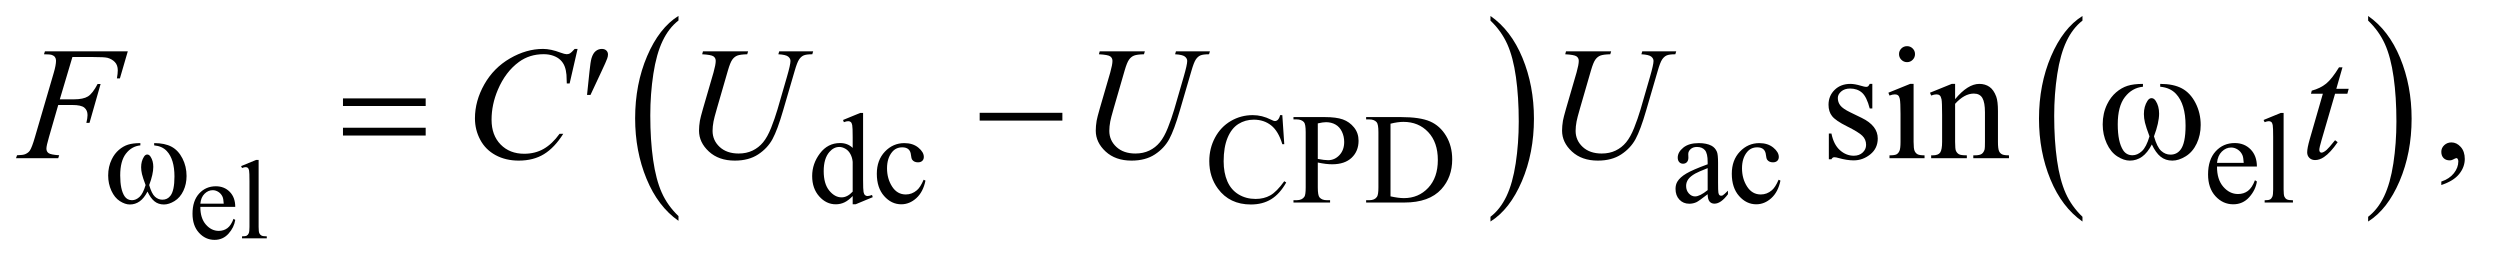 <?xml version="1.0" encoding="UTF-8"?>
<!DOCTYPE svg PUBLIC '-//W3C//DTD SVG 1.0//EN'
          'http://www.w3.org/TR/2001/REC-SVG-20010904/DTD/svg10.dtd'>
<svg stroke-dasharray="none" shape-rendering="auto" xmlns="http://www.w3.org/2000/svg" font-family="'Dialog'" text-rendering="auto" width="243" fill-opacity="1" color-interpolation="auto" color-rendering="auto" preserveAspectRatio="xMidYMid meet" font-size="12px" viewBox="0 0 243 26" fill="black" xmlns:xlink="http://www.w3.org/1999/xlink" stroke="black" image-rendering="auto" stroke-miterlimit="10" stroke-linecap="square" stroke-linejoin="miter" font-style="normal" stroke-width="1" height="26" stroke-dashoffset="0" font-weight="normal" stroke-opacity="1"
><!--Generated by the Batik Graphics2D SVG Generator--><defs id="genericDefs"
  /><g
  ><defs id="defs1"
    ><clipPath clipPathUnits="userSpaceOnUse" id="clipPath1"
      ><path d="M0.915 1.189 L154.957 1.189 L154.957 17.09 L0.915 17.09 L0.915 1.189 Z"
      /></clipPath
      ><clipPath clipPathUnits="userSpaceOnUse" id="clipPath2"
      ><path d="M29.239 37.989 L29.239 546.011 L4950.699 546.011 L4950.699 37.989 Z"
      /></clipPath
    ></defs
    ><g transform="scale(1.576,1.576) translate(-0.915,-1.189) matrix(0.031,0,0,0.031,0,0)"
    ><path d="M1379.375 468.281 L1379.375 477.688 Q1338.594 449.25 1315.859 394.234 Q1293.125 339.219 1293.125 273.812 Q1293.125 205.781 1317.031 149.891 Q1340.938 94 1379.375 69.938 L1379.375 79.125 Q1360.156 94 1347.812 119.812 Q1335.469 145.625 1329.375 185.328 Q1323.281 225.031 1323.281 268.125 Q1323.281 316.906 1328.906 356.281 Q1334.531 395.656 1346.094 421.578 Q1357.656 447.5 1379.375 468.281 Z" stroke="none" clip-path="url(#clipPath2)"
    /></g
    ><g transform="matrix(0.049,0,0,0.049,-1.442,-1.874)"
    ><path d="M2986.031 79.125 L2986.031 69.938 Q3026.812 98.156 3049.547 153.172 Q3072.281 208.188 3072.281 273.594 Q3072.281 341.625 3048.375 397.625 Q3024.469 453.625 2986.031 477.688 L2986.031 468.281 Q3005.406 453.406 3017.75 427.594 Q3030.094 401.781 3036.109 362.188 Q3042.125 322.594 3042.125 279.281 Q3042.125 230.719 3036.578 191.234 Q3031.031 151.75 3019.391 125.828 Q3007.75 99.906 2986.031 79.125 Z" stroke="none" clip-path="url(#clipPath2)"
    /></g
    ><g transform="matrix(0.049,0,0,0.049,-1.442,-1.874)"
    ><path d="M4160.375 468.281 L4160.375 477.688 Q4119.594 449.25 4096.859 394.234 Q4074.125 339.219 4074.125 273.812 Q4074.125 205.781 4098.031 149.891 Q4121.938 94 4160.375 69.938 L4160.375 79.125 Q4141.156 94 4128.812 119.812 Q4116.469 145.625 4110.375 185.328 Q4104.281 225.031 4104.281 268.125 Q4104.281 316.906 4109.906 356.281 Q4115.531 395.656 4127.094 421.578 Q4138.656 447.5 4160.375 468.281 Z" stroke="none" clip-path="url(#clipPath2)"
    /></g
    ><g transform="matrix(0.049,0,0,0.049,-1.442,-1.874)"
    ><path d="M4727.031 79.125 L4727.031 69.938 Q4767.812 98.156 4790.547 153.172 Q4813.281 208.188 4813.281 273.594 Q4813.281 341.625 4789.375 397.625 Q4765.469 453.625 4727.031 477.688 L4727.031 468.281 Q4746.406 453.406 4758.75 427.594 Q4771.094 401.781 4777.109 362.188 Q4783.125 322.594 4783.125 279.281 Q4783.125 230.719 4777.578 191.234 Q4772.031 151.75 4760.391 125.828 Q4748.75 99.906 4727.031 79.125 Z" stroke="none" clip-path="url(#clipPath2)"
    /></g
    ><g transform="matrix(0.049,0,0,0.049,-1.442,-1.874)"
    ><path d="M426.844 448.547 Q426.734 470.859 437.672 483.547 Q448.609 496.234 463.375 496.234 Q473.219 496.234 480.492 490.82 Q487.766 485.406 492.688 472.281 L496.078 474.469 Q493.781 489.453 482.734 501.758 Q471.688 514.062 455.062 514.062 Q437.016 514.062 424.164 500.008 Q411.312 485.953 411.312 462.219 Q411.312 436.516 424.492 422.133 Q437.672 407.75 457.578 407.75 Q474.422 407.75 485.25 418.852 Q496.078 429.953 496.078 448.547 L426.844 448.547 ZM426.844 442.203 L473.219 442.203 Q472.672 432.578 470.922 428.641 Q468.188 422.516 462.773 419.016 Q457.359 415.516 451.453 415.516 Q442.375 415.516 435.211 422.57 Q428.047 429.625 426.844 442.203 ZM542.453 355.469 L542.453 488.359 Q542.453 497.766 543.82 500.828 Q545.188 503.891 548.031 505.477 Q550.875 507.062 558.641 507.062 L558.641 511 L509.531 511 L509.531 507.062 Q516.422 507.062 518.938 505.641 Q521.453 504.219 522.875 500.938 Q524.297 497.656 524.297 488.359 L524.297 397.359 Q524.297 380.406 523.531 376.523 Q522.766 372.641 521.07 371.219 Q519.375 369.797 516.75 369.797 Q513.906 369.797 509.531 371.547 L507.672 367.719 L537.531 355.469 L542.453 355.469 Z" stroke="none" clip-path="url(#clipPath2)"
    /></g
    ><g transform="matrix(0.049,0,0,0.049,-1.442,-1.874)"
    ><path d="M1720.875 427.125 Q1712.5 435.875 1704.5 439.688 Q1696.5 443.5 1687.25 443.5 Q1668.5 443.5 1654.5 427.812 Q1640.5 412.125 1640.5 387.5 Q1640.5 362.875 1656 342.438 Q1671.5 322 1695.875 322 Q1711 322 1720.875 331.625 L1720.875 310.5 Q1720.875 290.875 1719.938 286.375 Q1719 281.875 1717 280.25 Q1715 278.625 1712 278.625 Q1708.75 278.625 1703.375 280.625 L1701.75 276.25 L1735.875 262.25 L1741.5 262.25 L1741.5 394.625 Q1741.5 414.75 1742.438 419.188 Q1743.375 423.625 1745.438 425.375 Q1747.5 427.125 1750.25 427.125 Q1753.625 427.125 1759.25 425 L1760.625 429.375 L1726.625 443.5 L1720.875 443.5 L1720.875 427.125 ZM1720.875 418.375 L1720.875 359.375 Q1720.125 350.875 1716.375 343.875 Q1712.625 336.875 1706.438 333.312 Q1700.25 329.75 1694.375 329.75 Q1683.375 329.75 1674.75 339.625 Q1663.375 352.625 1663.375 377.625 Q1663.375 402.875 1674.375 416.312 Q1685.375 429.75 1698.875 429.75 Q1710.25 429.75 1720.875 418.375 ZM1865.25 396.5 Q1860.625 419.125 1847.125 431.312 Q1833.625 443.5 1817.25 443.5 Q1797.75 443.5 1783.25 427.125 Q1768.75 410.75 1768.75 382.875 Q1768.75 355.875 1784.812 339 Q1800.875 322.125 1823.375 322.125 Q1840.25 322.125 1851.125 331.062 Q1862 340 1862 349.625 Q1862 354.375 1858.938 357.312 Q1855.875 360.25 1850.375 360.25 Q1843 360.25 1839.25 355.5 Q1837.125 352.875 1836.438 345.5 Q1835.75 338.125 1831.375 334.25 Q1827 330.5 1819.25 330.5 Q1806.75 330.5 1799.125 339.75 Q1789 352 1789 372.125 Q1789 392.625 1799.062 408.312 Q1809.125 424 1826.25 424 Q1838.5 424 1848.25 415.625 Q1855.125 409.875 1861.625 394.75 L1865.25 396.5 ZM2573.125 266.625 L2577 324.25 L2573.125 324.25 Q2565.375 298.375 2551 287 Q2536.625 275.625 2516.5 275.625 Q2499.625 275.625 2486 284.188 Q2472.375 292.75 2464.562 311.5 Q2456.75 330.25 2456.75 358.125 Q2456.75 381.125 2464.125 398 Q2471.5 414.875 2486.312 423.875 Q2501.125 432.875 2520.125 432.875 Q2536.625 432.875 2549.25 425.812 Q2561.875 418.75 2577 397.75 L2580.875 400.25 Q2568.125 422.875 2551.125 433.375 Q2534.125 443.875 2510.75 443.875 Q2468.625 443.875 2445.5 412.625 Q2428.25 389.375 2428.25 357.875 Q2428.25 332.5 2439.625 311.25 Q2451 290 2470.938 278.312 Q2490.875 266.625 2514.5 266.625 Q2532.875 266.625 2550.75 275.625 Q2556 278.375 2558.25 278.375 Q2561.625 278.375 2564.125 276 Q2567.375 272.625 2568.75 266.625 L2573.125 266.625 ZM2643.5 360.625 L2643.5 410 Q2643.5 426 2647 429.875 Q2651.75 435.375 2661.375 435.375 L2667.875 435.375 L2667.875 440 L2595.25 440 L2595.25 435.375 L2601.625 435.375 Q2612.375 435.375 2617 428.375 Q2619.5 424.5 2619.5 410 L2619.5 300.5 Q2619.5 284.5 2616.125 280.625 Q2611.25 275.125 2601.625 275.125 L2595.25 275.125 L2595.25 270.5 L2657.375 270.5 Q2680.125 270.5 2693.25 275.188 Q2706.375 279.875 2715.375 291 Q2724.375 302.125 2724.375 317.375 Q2724.375 338.125 2710.688 351.125 Q2697 364.125 2672 364.125 Q2665.875 364.125 2658.75 363.25 Q2651.625 362.375 2643.5 360.625 ZM2643.5 353.5 Q2650.125 354.75 2655.25 355.375 Q2660.375 356 2664 356 Q2677 356 2686.438 345.938 Q2695.875 335.875 2695.875 319.875 Q2695.875 308.875 2691.375 299.438 Q2686.875 290 2678.625 285.312 Q2670.375 280.625 2659.875 280.625 Q2653.5 280.625 2643.5 283 L2643.5 353.5 ZM2739.375 440 L2739.375 435.375 L2745.75 435.375 Q2756.5 435.375 2761 428.5 Q2763.75 424.375 2763.75 410 L2763.75 300.5 Q2763.75 284.625 2760.25 280.625 Q2755.375 275.125 2745.75 275.125 L2739.375 275.125 L2739.375 270.5 L2808.375 270.5 Q2846.375 270.5 2866.188 279.125 Q2886 287.75 2898.062 307.875 Q2910.125 328 2910.125 354.375 Q2910.125 389.75 2888.625 413.5 Q2864.5 440 2815.125 440 L2739.375 440 ZM2787.75 427.75 Q2803.625 431.25 2814.375 431.25 Q2843.375 431.25 2862.5 410.875 Q2881.625 390.5 2881.625 355.625 Q2881.625 320.5 2862.5 300.25 Q2843.375 280 2813.375 280 Q2802.125 280 2787.75 283.625 L2787.75 427.75 ZM3416.875 423.5 Q3399.25 437.125 3394.75 439.25 Q3388 442.375 3380.375 442.375 Q3368.5 442.375 3360.812 434.25 Q3353.125 426.125 3353.125 412.875 Q3353.125 404.5 3356.875 398.375 Q3362 389.875 3374.688 382.375 Q3387.375 374.875 3416.875 364.125 L3416.875 359.625 Q3416.875 342.5 3411.438 336.125 Q3406 329.75 3395.625 329.75 Q3387.75 329.75 3383.125 334 Q3378.375 338.25 3378.375 343.75 L3378.625 351 Q3378.625 356.75 3375.688 359.875 Q3372.75 363 3368 363 Q3363.375 363 3360.438 359.75 Q3357.5 356.5 3357.5 350.875 Q3357.5 340.125 3368.5 331.125 Q3379.5 322.125 3399.375 322.125 Q3414.625 322.125 3424.375 327.25 Q3431.75 331.125 3435.25 339.375 Q3437.5 344.75 3437.5 361.375 L3437.5 400.25 Q3437.5 416.625 3438.125 420.312 Q3438.75 424 3440.188 425.25 Q3441.625 426.5 3443.5 426.5 Q3445.5 426.5 3447 425.625 Q3449.625 424 3457.125 416.5 L3457.125 423.5 Q3443.125 442.25 3430.375 442.25 Q3424.25 442.25 3420.625 438 Q3417 433.75 3416.875 423.5 ZM3416.875 415.375 L3416.875 371.75 Q3398 379.25 3392.5 382.375 Q3382.625 387.875 3378.375 393.875 Q3374.125 399.875 3374.125 407 Q3374.125 416 3379.5 421.938 Q3384.875 427.875 3391.875 427.875 Q3401.375 427.875 3416.875 415.375 ZM3561.25 396.5 Q3556.625 419.125 3543.125 431.312 Q3529.625 443.5 3513.25 443.5 Q3493.75 443.5 3479.25 427.125 Q3464.75 410.75 3464.75 382.875 Q3464.75 355.875 3480.812 339 Q3496.875 322.125 3519.375 322.125 Q3536.25 322.125 3547.125 331.062 Q3558 340 3558 349.625 Q3558 354.375 3554.938 357.312 Q3551.875 360.25 3546.375 360.25 Q3539 360.25 3535.25 355.5 Q3533.125 352.875 3532.438 345.5 Q3531.75 338.125 3527.375 334.25 Q3523 330.5 3515.25 330.5 Q3502.75 330.5 3495.125 339.75 Q3485 352 3485 372.125 Q3485 392.625 3495.062 408.312 Q3505.125 424 3522.25 424 Q3534.5 424 3544.25 415.625 Q3551.125 409.875 3557.625 394.75 L3561.25 396.5 ZM4427.25 368.625 Q4427.125 394.125 4439.625 408.625 Q4452.125 423.125 4469 423.125 Q4480.25 423.125 4488.562 416.938 Q4496.875 410.75 4502.5 395.75 L4506.375 398.25 Q4503.75 415.375 4491.125 429.438 Q4478.5 443.5 4459.5 443.5 Q4438.875 443.5 4424.188 427.438 Q4409.5 411.375 4409.5 384.25 Q4409.5 354.875 4424.562 338.438 Q4439.625 322 4462.375 322 Q4481.625 322 4494 334.688 Q4506.375 347.375 4506.375 368.625 L4427.25 368.625 ZM4427.25 361.375 L4480.25 361.375 Q4479.625 350.375 4477.625 345.875 Q4474.5 338.875 4468.312 334.875 Q4462.125 330.875 4455.375 330.875 Q4445 330.875 4436.812 338.938 Q4428.625 347 4427.25 361.375 ZM4559.375 262.25 L4559.375 414.125 Q4559.375 424.875 4560.938 428.375 Q4562.5 431.875 4565.75 433.688 Q4569 435.5 4577.875 435.5 L4577.875 440 L4521.75 440 L4521.75 435.5 Q4529.625 435.5 4532.5 433.875 Q4535.375 432.25 4537 428.5 Q4538.625 424.75 4538.625 414.125 L4538.625 310.125 Q4538.625 290.75 4537.75 286.312 Q4536.875 281.875 4534.938 280.25 Q4533 278.625 4530 278.625 Q4526.75 278.625 4521.75 280.625 L4519.625 276.25 L4553.75 262.25 L4559.375 262.25 Z" stroke="none" clip-path="url(#clipPath2)"
    /></g
    ><g transform="matrix(0.049,0,0,0.049,-1.442,-1.874)"
    ><path d="M3743.5 204.656 L3743.5 253.406 L3738.344 253.406 Q3732.406 230.438 3723.109 222.156 Q3713.812 213.875 3699.438 213.875 Q3688.5 213.875 3681.781 219.656 Q3675.062 225.438 3675.062 232.469 Q3675.062 241.219 3680.062 247.469 Q3684.906 253.875 3699.75 261.062 L3722.562 272.156 Q3754.281 287.625 3754.281 312.938 Q3754.281 332.469 3739.516 344.422 Q3724.75 356.375 3706.469 356.375 Q3693.344 356.375 3676.469 351.688 Q3671.312 350.125 3668.031 350.125 Q3664.438 350.125 3662.406 354.188 L3657.25 354.188 L3657.25 303.094 L3662.406 303.094 Q3666.781 324.969 3679.125 336.062 Q3691.469 347.156 3706.781 347.156 Q3717.562 347.156 3724.359 340.828 Q3731.156 334.5 3731.156 325.594 Q3731.156 314.812 3723.578 307.469 Q3716 300.125 3693.344 288.875 Q3670.688 277.625 3663.656 268.562 Q3656.625 259.656 3656.625 246.062 Q3656.625 228.406 3668.734 216.531 Q3680.844 204.656 3700.062 204.656 Q3708.5 204.656 3720.531 208.25 Q3728.5 210.594 3731.156 210.594 Q3733.656 210.594 3735.062 209.5 Q3736.469 208.406 3738.344 204.656 L3743.5 204.656 ZM3812.406 129.812 Q3818.969 129.812 3823.578 134.422 Q3828.188 139.031 3828.188 145.594 Q3828.188 152.156 3823.578 156.844 Q3818.969 161.531 3812.406 161.531 Q3805.844 161.531 3801.156 156.844 Q3796.469 152.156 3796.469 145.594 Q3796.469 139.031 3801.078 134.422 Q3805.688 129.812 3812.406 129.812 ZM3825.375 204.656 L3825.375 319.656 Q3825.375 333.094 3827.328 337.547 Q3829.281 342 3833.109 344.188 Q3836.938 346.375 3847.094 346.375 L3847.094 352 L3777.562 352 L3777.562 346.375 Q3788.031 346.375 3791.625 344.344 Q3795.219 342.312 3797.328 337.625 Q3799.438 332.938 3799.438 319.656 L3799.438 264.5 Q3799.438 241.219 3798.031 234.344 Q3796.938 229.344 3794.594 227.391 Q3792.25 225.438 3788.188 225.438 Q3783.812 225.438 3777.562 227.781 L3775.375 222.156 L3818.5 204.656 L3825.375 204.656 ZM3907.719 234.969 Q3932.875 204.656 3955.688 204.656 Q3967.406 204.656 3975.844 210.516 Q3984.281 216.375 3989.281 229.812 Q3992.719 239.188 3992.719 258.562 L3992.719 319.656 Q3992.719 333.25 3994.906 338.094 Q3996.625 342 4000.453 344.188 Q4004.281 346.375 4014.594 346.375 L4014.594 352 L3943.812 352 L3943.812 346.375 L3946.781 346.375 Q3956.781 346.375 3960.766 343.328 Q3964.75 340.281 3966.312 334.344 Q3966.938 332 3966.938 319.656 L3966.938 261.062 Q3966.938 241.531 3961.859 232.703 Q3956.781 223.875 3944.75 223.875 Q3926.156 223.875 3907.719 244.188 L3907.719 319.656 Q3907.719 334.188 3909.438 337.625 Q3911.625 342.156 3915.453 344.266 Q3919.281 346.375 3931 346.375 L3931 352 L3860.219 352 L3860.219 346.375 L3863.344 346.375 Q3874.281 346.375 3878.109 340.828 Q3881.938 335.281 3881.938 319.656 L3881.938 266.531 Q3881.938 240.75 3880.766 235.125 Q3879.594 229.5 3877.172 227.469 Q3874.75 225.438 3870.688 225.438 Q3866.312 225.438 3860.219 227.781 L3857.875 222.156 L3901 204.656 L3907.719 204.656 L3907.719 234.969 ZM4872.188 405.281 L4872.188 398.406 Q4888.281 393.094 4897.109 381.922 Q4905.938 370.75 4905.938 358.25 Q4905.938 355.281 4904.531 353.25 Q4903.438 351.844 4902.344 351.844 Q4900.625 351.844 4894.844 354.969 Q4892.031 356.375 4888.906 356.375 Q4881.25 356.375 4876.719 351.844 Q4872.188 347.312 4872.188 339.344 Q4872.188 331.688 4878.047 326.219 Q4883.906 320.75 4892.344 320.75 Q4902.656 320.75 4910.703 329.734 Q4918.75 338.719 4918.75 353.562 Q4918.75 369.656 4907.578 383.484 Q4896.406 397.312 4872.188 405.281 Z" stroke="none" clip-path="url(#clipPath2)"
    /></g
    ><g transform="matrix(0.049,0,0,0.049,-1.442,-1.874)"
    ><path d="M173.062 151.375 L148.062 235.281 L175.875 235.281 Q194.625 235.281 203.922 229.5 Q213.219 223.719 223.062 204.812 L229 204.812 L206.969 282 L200.719 282 Q203.062 272.625 203.062 266.531 Q203.062 257 196.734 251.766 Q190.406 246.531 173.062 246.531 L144.938 246.531 L126.5 310.438 Q121.5 327.469 121.5 333.094 Q121.5 338.875 125.797 342 Q130.094 345.125 146.812 346.219 L144.938 352 L61.188 352 L63.219 346.219 Q75.406 345.906 79.469 344.031 Q85.719 341.375 88.688 336.844 Q92.906 330.438 98.688 310.438 L136.031 182.781 Q140.562 167.312 140.562 158.562 Q140.562 154.5 138.531 151.609 Q136.5 148.719 132.516 147.312 Q128.531 145.906 116.656 145.906 L118.531 140.125 L282.906 140.125 L267.281 193.719 L261.344 193.719 Q263.062 184.031 263.062 177.781 Q263.062 167.469 257.359 161.453 Q251.656 155.438 242.75 152.938 Q236.5 151.375 214.781 151.375 L173.062 151.375 ZM1175.156 135.281 L1159.375 203.875 L1153.75 203.875 L1153.125 186.688 Q1152.344 177.312 1149.531 169.969 Q1146.719 162.625 1141.094 157.234 Q1135.469 151.844 1126.875 148.797 Q1118.281 145.75 1107.812 145.75 Q1079.844 145.75 1058.906 161.062 Q1032.188 180.594 1017.031 216.219 Q1004.531 245.594 1004.531 275.75 Q1004.531 306.531 1022.5 324.891 Q1040.469 343.25 1069.219 343.25 Q1090.938 343.25 1107.891 333.562 Q1124.844 323.875 1139.375 303.719 L1146.719 303.719 Q1129.531 331.062 1108.594 343.953 Q1087.656 356.844 1058.438 356.844 Q1032.5 356.844 1012.5 345.984 Q992.5 335.125 982.031 315.438 Q971.562 295.75 971.562 273.094 Q971.562 238.406 990.156 205.594 Q1008.75 172.781 1041.172 154.031 Q1073.594 135.281 1106.562 135.281 Q1122.031 135.281 1141.25 142.625 Q1149.688 145.75 1153.438 145.75 Q1157.188 145.75 1160 144.188 Q1162.812 142.625 1169.375 135.281 L1175.156 135.281 ZM1423.875 140.125 L1513.406 140.125 L1511.688 145.906 Q1497.938 146.219 1492.078 148.484 Q1486.219 150.75 1482.078 156.531 Q1477.938 162.312 1473.406 177.938 L1451.688 252.938 Q1445.906 272.938 1444.812 279.188 Q1442.938 289.188 1442.938 297.781 Q1442.938 316.688 1457 329.734 Q1471.062 342.781 1494.656 342.781 Q1510.125 342.781 1522.312 336.922 Q1534.5 331.062 1543.172 320.516 Q1551.844 309.969 1559.031 291.922 Q1566.219 273.875 1571.688 255.438 L1590.438 190.75 Q1597.469 166.531 1597.469 159.188 Q1597.469 154.031 1592.703 150.359 Q1587.938 146.688 1573.406 145.906 L1575.125 140.125 L1642.469 140.125 L1640.75 145.906 Q1628.875 145.906 1623.641 148.172 Q1618.406 150.438 1614.5 156.297 Q1610.594 162.156 1605.75 179.031 L1582.781 257.625 Q1571.688 295.906 1561.844 314.109 Q1552 332.312 1533.328 344.578 Q1514.656 356.844 1487 356.844 Q1455.125 356.844 1435.594 338.797 Q1416.062 320.75 1416.062 297.469 Q1416.062 288.25 1417.781 277.781 Q1419.031 270.906 1423.875 254.031 L1444.812 182 Q1449.188 166.375 1449.188 159.031 Q1449.188 153.25 1444.734 150.047 Q1440.281 146.844 1422.312 145.906 L1423.875 140.125 ZM2210.875 140.125 L2300.406 140.125 L2298.688 145.906 Q2284.938 146.219 2279.078 148.484 Q2273.219 150.75 2269.078 156.531 Q2264.938 162.312 2260.406 177.938 L2238.688 252.938 Q2232.906 272.938 2231.812 279.188 Q2229.938 289.188 2229.938 297.781 Q2229.938 316.688 2244 329.734 Q2258.062 342.781 2281.656 342.781 Q2297.125 342.781 2309.312 336.922 Q2321.5 331.062 2330.172 320.516 Q2338.844 309.969 2346.031 291.922 Q2353.219 273.875 2358.688 255.438 L2377.438 190.75 Q2384.469 166.531 2384.469 159.188 Q2384.469 154.031 2379.703 150.359 Q2374.938 146.688 2360.406 145.906 L2362.125 140.125 L2429.469 140.125 L2427.75 145.906 Q2415.875 145.906 2410.641 148.172 Q2405.406 150.438 2401.5 156.297 Q2397.594 162.156 2392.75 179.031 L2369.781 257.625 Q2358.688 295.906 2348.844 314.109 Q2339 332.312 2320.328 344.578 Q2301.656 356.844 2274 356.844 Q2242.125 356.844 2222.594 338.797 Q2203.062 320.75 2203.062 297.469 Q2203.062 288.25 2204.781 277.781 Q2206.031 270.906 2210.875 254.031 L2231.812 182 Q2236.188 166.375 2236.188 159.031 Q2236.188 153.25 2231.734 150.047 Q2227.281 146.844 2209.312 145.906 L2210.875 140.125 ZM3135.875 140.125 L3225.406 140.125 L3223.688 145.906 Q3209.938 146.219 3204.078 148.484 Q3198.219 150.75 3194.078 156.531 Q3189.938 162.312 3185.406 177.938 L3163.688 252.938 Q3157.906 272.938 3156.812 279.188 Q3154.938 289.188 3154.938 297.781 Q3154.938 316.688 3169 329.734 Q3183.062 342.781 3206.656 342.781 Q3222.125 342.781 3234.312 336.922 Q3246.5 331.062 3255.172 320.516 Q3263.844 309.969 3271.031 291.922 Q3278.219 273.875 3283.688 255.438 L3302.438 190.75 Q3309.469 166.531 3309.469 159.188 Q3309.469 154.031 3304.703 150.359 Q3299.938 146.688 3285.406 145.906 L3287.125 140.125 L3354.469 140.125 L3352.75 145.906 Q3340.875 145.906 3335.641 148.172 Q3330.406 150.438 3326.5 156.297 Q3322.594 162.156 3317.75 179.031 L3294.781 257.625 Q3283.688 295.906 3273.844 314.109 Q3264 332.312 3245.328 344.578 Q3226.656 356.844 3199 356.844 Q3167.125 356.844 3147.594 338.797 Q3128.062 320.75 3128.062 297.469 Q3128.062 288.25 3129.781 277.781 Q3131.031 270.906 3135.875 254.031 L3156.812 182 Q3161.188 166.375 3161.188 159.031 Q3161.188 153.25 3156.734 150.047 Q3152.281 146.844 3134.312 145.906 L3135.875 140.125 ZM4676.125 171.844 L4663.938 214.344 L4688.469 214.344 L4685.812 224.188 L4661.438 224.188 L4634.562 316.375 Q4630.188 331.219 4630.188 335.594 Q4630.188 338.25 4631.438 339.656 Q4632.688 341.062 4634.406 341.062 Q4638.312 341.062 4644.719 335.594 Q4648.469 332.469 4661.438 316.375 L4666.594 320.281 Q4652.219 341.219 4639.406 349.812 Q4630.656 355.75 4621.75 355.75 Q4614.875 355.75 4610.5 351.453 Q4606.125 347.156 4606.125 340.438 Q4606.125 332 4611.125 314.656 L4637.219 224.188 L4613.625 224.188 L4615.188 218.094 Q4632.375 213.406 4643.781 204.109 Q4655.188 194.812 4669.25 171.844 L4676.125 171.844 Z" stroke="none" clip-path="url(#clipPath2)"
    /></g
    ><g transform="matrix(0.049,0,0,0.049,-1.442,-1.874)"
    ><path d="M335.25 326.625 L335.25 322.125 Q356.375 322.125 369.75 329.312 Q383.125 336.5 391.312 352.438 Q399.5 368.375 399.5 387.375 Q399.5 403.5 393.125 416.875 Q386.75 430.25 375.688 437.062 Q364.625 443.875 354.625 443.875 Q343.625 443.875 335.875 437.625 Q328.125 431.375 322 418.25 Q315.125 431.5 306.438 437.688 Q297.75 443.875 287 443.875 Q277.625 443.875 267.188 437.188 Q256.75 430.5 250.375 416.562 Q244 402.625 244 386.375 Q244 368.75 251.125 354.25 Q256.625 343 265.188 335.625 Q273.75 328.25 283.375 325.188 Q293 322.125 307.875 322.125 L307.875 326.625 Q290.5 328.375 279.188 343.062 Q267.875 357.75 267.875 386.25 Q267.875 414.375 276.5 427.5 Q281.75 435.375 291.25 435.375 Q299.125 435.375 306.188 428.875 Q313.25 422.375 318.25 405.375 Q312.75 390.75 311.062 383.625 Q309.375 376.5 309.375 370 Q309.375 357.875 315 349.125 Q317.75 344.75 321.5 344.75 Q325.375 344.75 328.125 349.125 Q333.5 357.375 333.5 369.25 Q333.5 383.75 325.375 405.375 Q330.25 422.5 336.812 428.438 Q343.375 434.375 351.625 434.375 Q361.375 434.375 367.375 426.75 Q375.5 416.5 375.5 388.375 Q375.5 354.25 360.375 338 Q351.25 328.125 335.25 326.625 Z" stroke="none" clip-path="url(#clipPath2)"
    /></g
    ><g transform="matrix(0.049,0,0,0.049,-1.442,-1.874)"
    ><path d="M709.781 233.406 L873.844 233.406 L873.844 248.562 L709.781 248.562 L709.781 233.406 ZM709.781 291.688 L873.844 291.688 L873.844 307.156 L709.781 307.156 L709.781 291.688 ZM1193.906 226.531 L1198.75 180.281 Q1200.781 160.594 1202.812 153.719 Q1205.781 143.875 1211.172 139.578 Q1216.562 135.281 1223.281 135.281 Q1228.906 135.281 1232.188 138.406 Q1235.469 141.531 1235.469 146.375 Q1235.469 150.125 1233.906 154.344 Q1231.875 160.281 1222.344 180.438 L1200.781 226.531 L1193.906 226.531 ZM1972.781 262 L2136.844 262 L2136.844 277.469 L1972.781 277.469 L1972.781 262 ZM4314.562 210.281 L4314.562 204.656 Q4340.969 204.656 4357.688 213.641 Q4374.406 222.625 4384.641 242.547 Q4394.875 262.469 4394.875 286.219 Q4394.875 306.375 4386.906 323.094 Q4378.938 339.812 4365.109 348.328 Q4351.281 356.844 4338.781 356.844 Q4325.031 356.844 4315.344 349.031 Q4305.656 341.219 4298 324.812 Q4289.406 341.375 4278.547 349.109 Q4267.688 356.844 4254.25 356.844 Q4242.531 356.844 4229.484 348.484 Q4216.438 340.125 4208.469 322.703 Q4200.5 305.281 4200.5 284.969 Q4200.5 262.938 4209.406 244.812 Q4216.281 230.75 4226.984 221.531 Q4237.688 212.312 4249.719 208.484 Q4261.75 204.656 4280.344 204.656 L4280.344 210.281 Q4258.625 212.469 4244.484 230.828 Q4230.344 249.188 4230.344 284.812 Q4230.344 319.969 4241.125 336.375 Q4247.688 346.219 4259.562 346.219 Q4269.406 346.219 4278.234 338.094 Q4287.062 329.969 4293.312 308.719 Q4286.438 290.438 4284.328 281.531 Q4282.219 272.625 4282.219 264.5 Q4282.219 249.344 4289.25 238.406 Q4292.688 232.938 4297.375 232.938 Q4302.219 232.938 4305.656 238.406 Q4312.375 248.719 4312.375 263.562 Q4312.375 281.688 4302.219 308.719 Q4308.312 330.125 4316.516 337.547 Q4324.719 344.969 4335.031 344.969 Q4347.219 344.969 4354.719 335.438 Q4364.875 322.625 4364.875 287.469 Q4364.875 244.812 4345.969 224.5 Q4334.562 212.156 4314.562 210.281 Z" stroke="none" clip-path="url(#clipPath2)"
    /></g
  ></g
></svg
>
